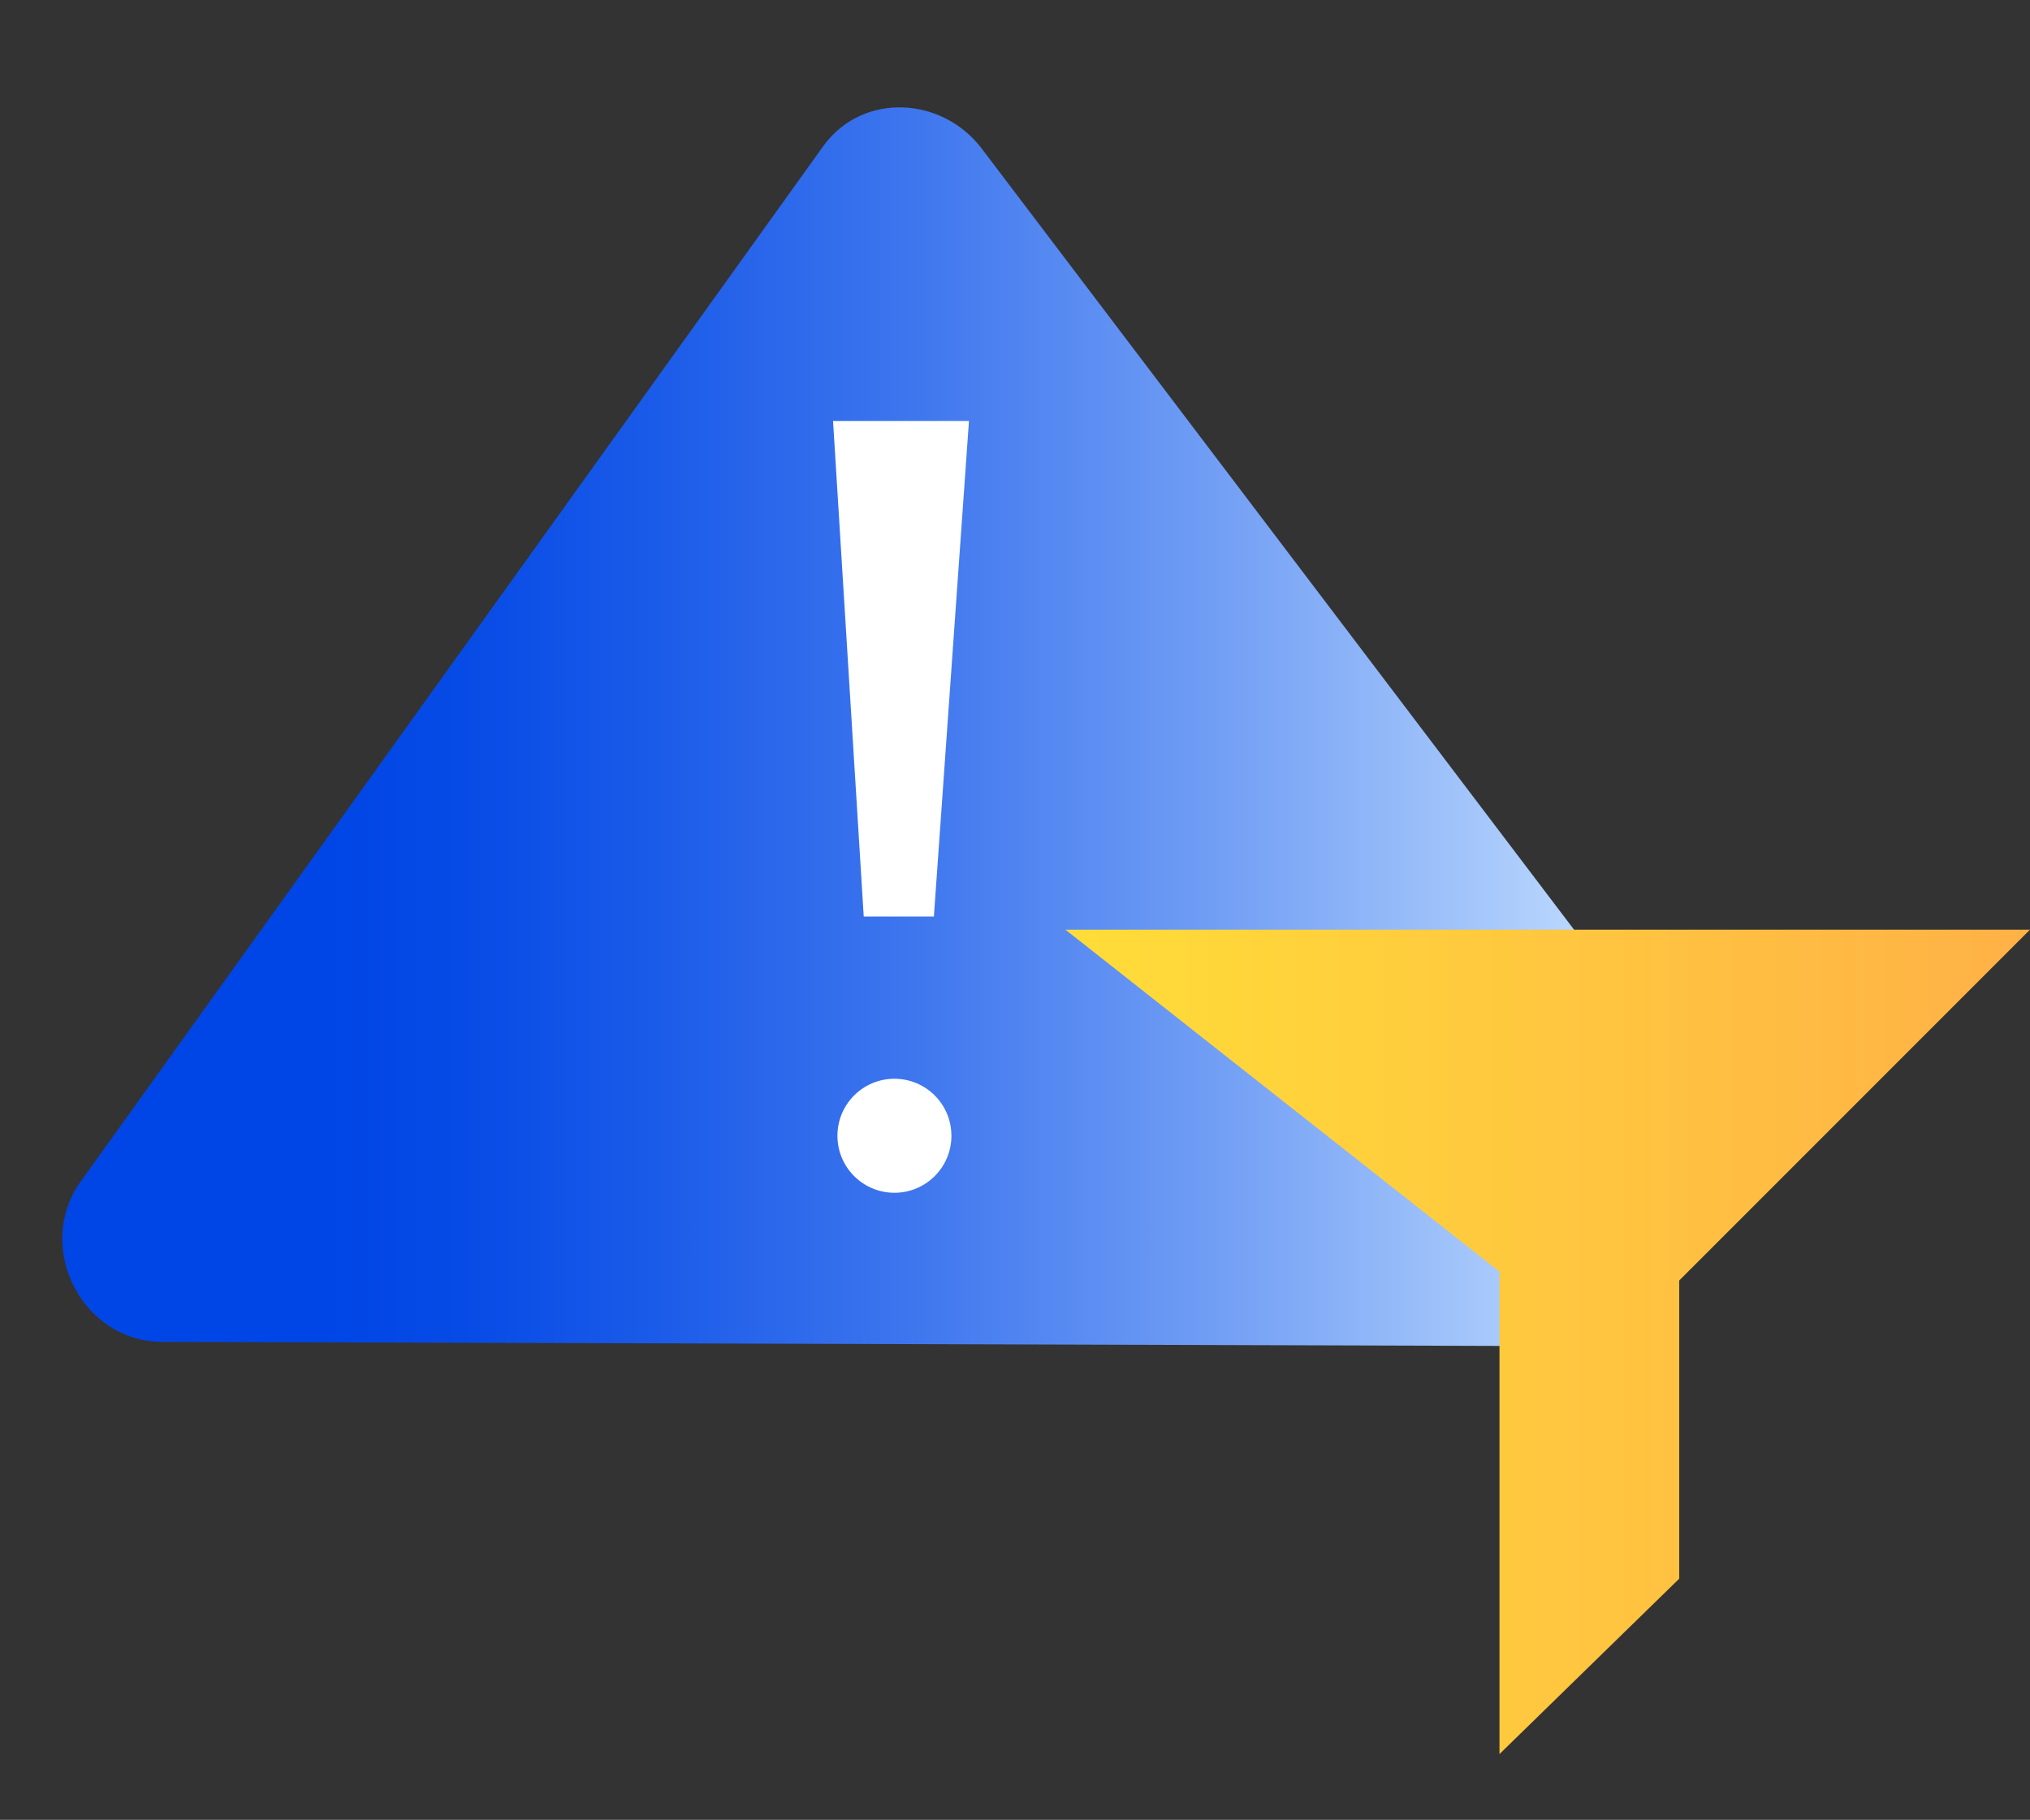 <?xml version="1.0" encoding="utf-8"?>
<!-- Generator: Adobe Illustrator 28.1.0, SVG Export Plug-In . SVG Version: 6.00 Build 0)  -->
<svg version="1.1" id="Layer_1" xmlns="http://www.w3.org/2000/svg" xmlns:xlink="http://www.w3.org/1999/xlink" x="0px" y="0px"
	 viewBox="0 0 46.3 41.5" style="enable-background:new 0 0 46.3 41.5;" xml:space="preserve">
<rect x="0" y="0" width="46.3" height="41.5" fill="#333333" stroke="none"/>
<style type="text/css">
	.st0{fill:url(#SVGID_1_);}
	.st1{fill:#FFFFFF;}
	.st2{fill:url(#SVGID_00000033359042967196018000000003545972575315322789_);}
</style>
<g>
	
		<linearGradient id="SVGID_1_" gradientUnits="userSpaceOnUse" x1="1.417" y1="27.939" x2="36.727" y2="27.939" gradientTransform="matrix(1 0 0 -1 0 44.488)">
		<stop  offset="0.17" style="stop-color:#0046E6"/>
		<stop  offset="0.26" style="stop-color:#074BE6"/>
		<stop  offset="0.39" style="stop-color:#1C5CE9"/>
		<stop  offset="0.55" style="stop-color:#3E76EE"/>
		<stop  offset="0.73" style="stop-color:#6D9BF4"/>
		<stop  offset="0.93" style="stop-color:#A9CAFB"/>
		<stop  offset="1" style="stop-color:#C1DDFF"/>
	</linearGradient>
	<path class="st0" d="M35.9,21.2L22.4,3.4c-0.9-1.2-2.7-1.3-3.6-0.1L1.8,27c-1,1.5,0.1,3.6,1.9,3.6l33,0.1"/>
	<g>
		<polygon class="st1" points="19,9.6 22.1,9.6 21.3,20.9 19.7,20.9 		"/>
		<circle class="st1" cx="20.4" cy="25.9" r="1.3"/>
	</g>
</g>
<linearGradient id="SVGID_00000074416327306450508020000015530703049209002140_" gradientUnits="userSpaceOnUse" x1="24.297" y1="13.859" x2="46.257" y2="13.859" gradientTransform="matrix(1 0 0 -1 0 44.488)">
	<stop  offset="0" style="stop-color:#FFDD38"/>
	<stop  offset="1" style="stop-color:#FFB146"/>
</linearGradient>
<polygon style="fill:url(#SVGID_00000074416327306450508020000015530703049209002140_);" points="24.3,21.2 46.3,21.2 38.3,29.2 
	38.3,36 34.2,40 34.2,29 "/>
</svg>
